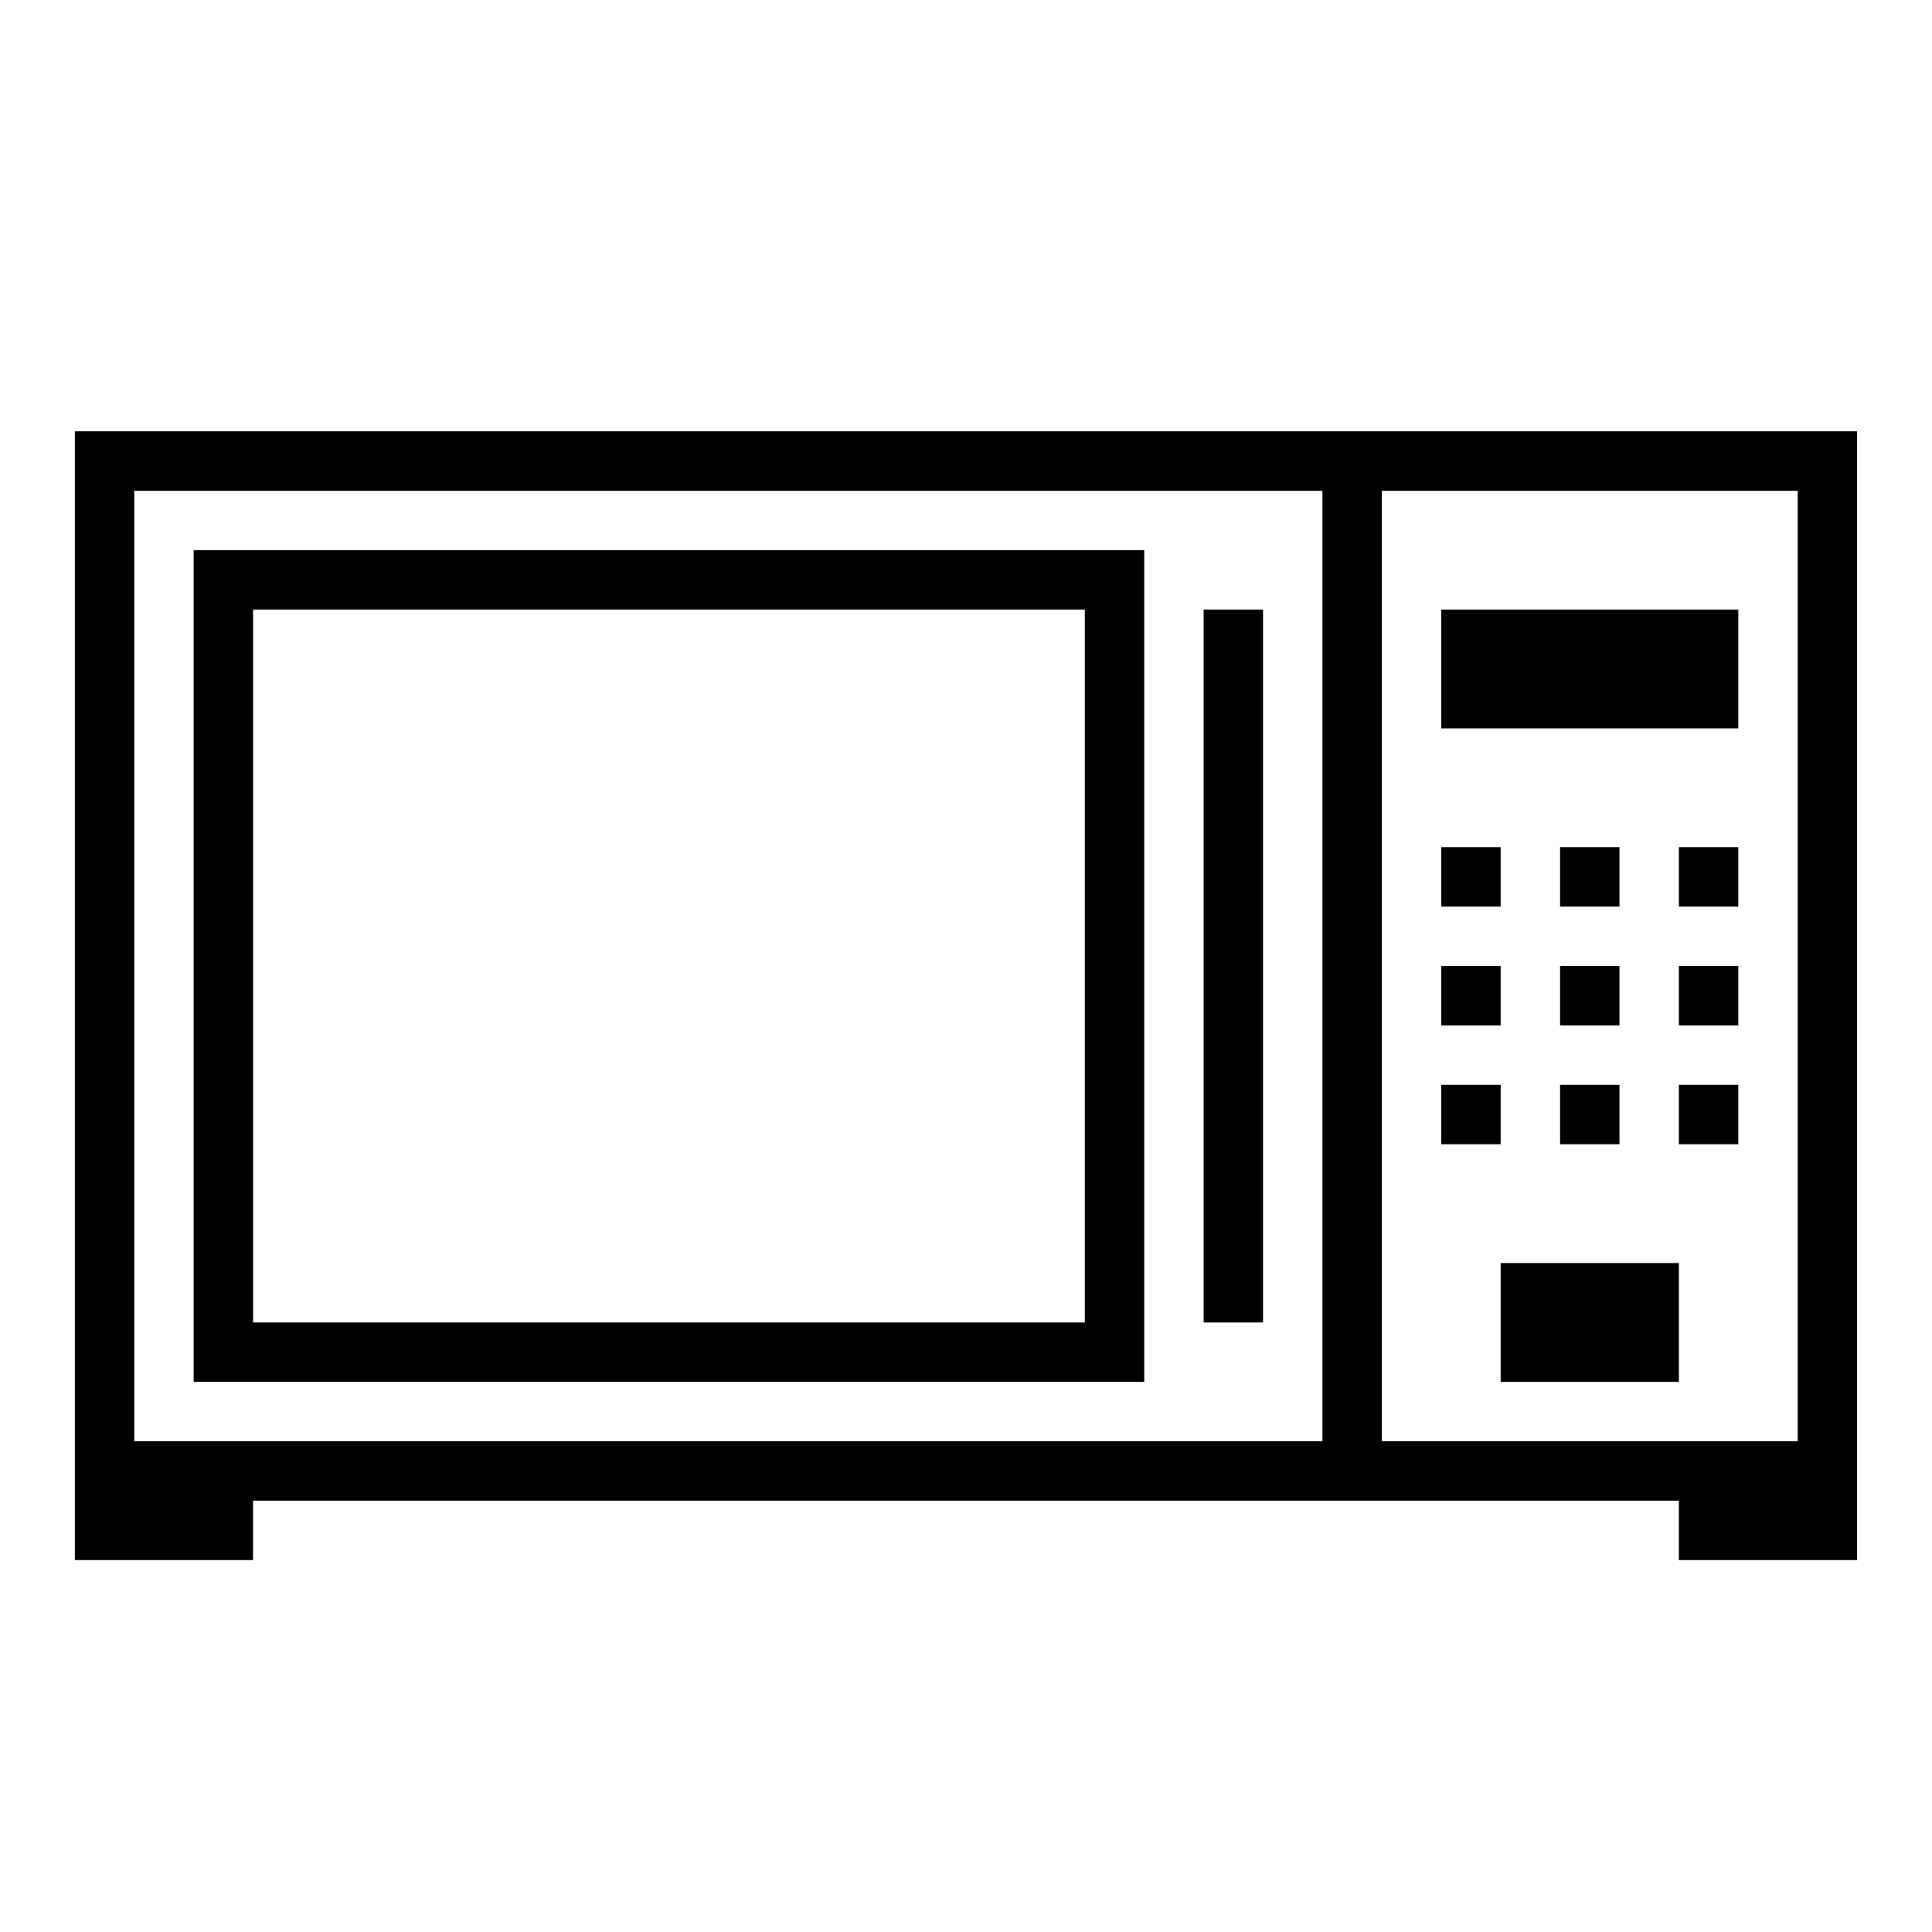 <?xml version="1.0" encoding="UTF-8"?>
<!-- Uploaded to: ICON Repo, www.svgrepo.com, Generator: ICON Repo Mixer Tools -->
<svg fill="#000000" width="800px" height="800px" version="1.1" viewBox="144 144 512 512" xmlns="http://www.w3.org/2000/svg">
 <path d="m179.58 274.05v251.9h440.83v-251.9zm-15.746-15.746h472.32v283.39h-472.32zm31.488 31.488h251.91v220.42h-251.91zm15.746 15.746v188.93h220.42v-188.93zm283.39-47.234h15.746v283.39h-15.746zm-31.484 47.234h15.742v188.93h-15.742zm62.973 62.977h15.746v15.742h-15.746zm0 31.488h15.746v15.742h-15.746zm31.488-31.488h15.746v15.742h-15.746zm0 31.488h15.746v15.742h-15.746zm31.488-31.488h15.746v15.742h-15.746zm0 31.488h15.746v15.742h-15.746zm-62.977 31.488h15.746v15.742h-15.746zm31.488 0h15.746v15.742h-15.746zm31.488 0h15.746v15.742h-15.746zm-62.977-125.95h78.723v31.488h-78.723zm15.746 173.18h47.23v31.488h-47.23zm-377.86 47.23h47.234v31.488h-47.234zm425.09 0h47.234v31.488h-47.234z"/>
</svg>